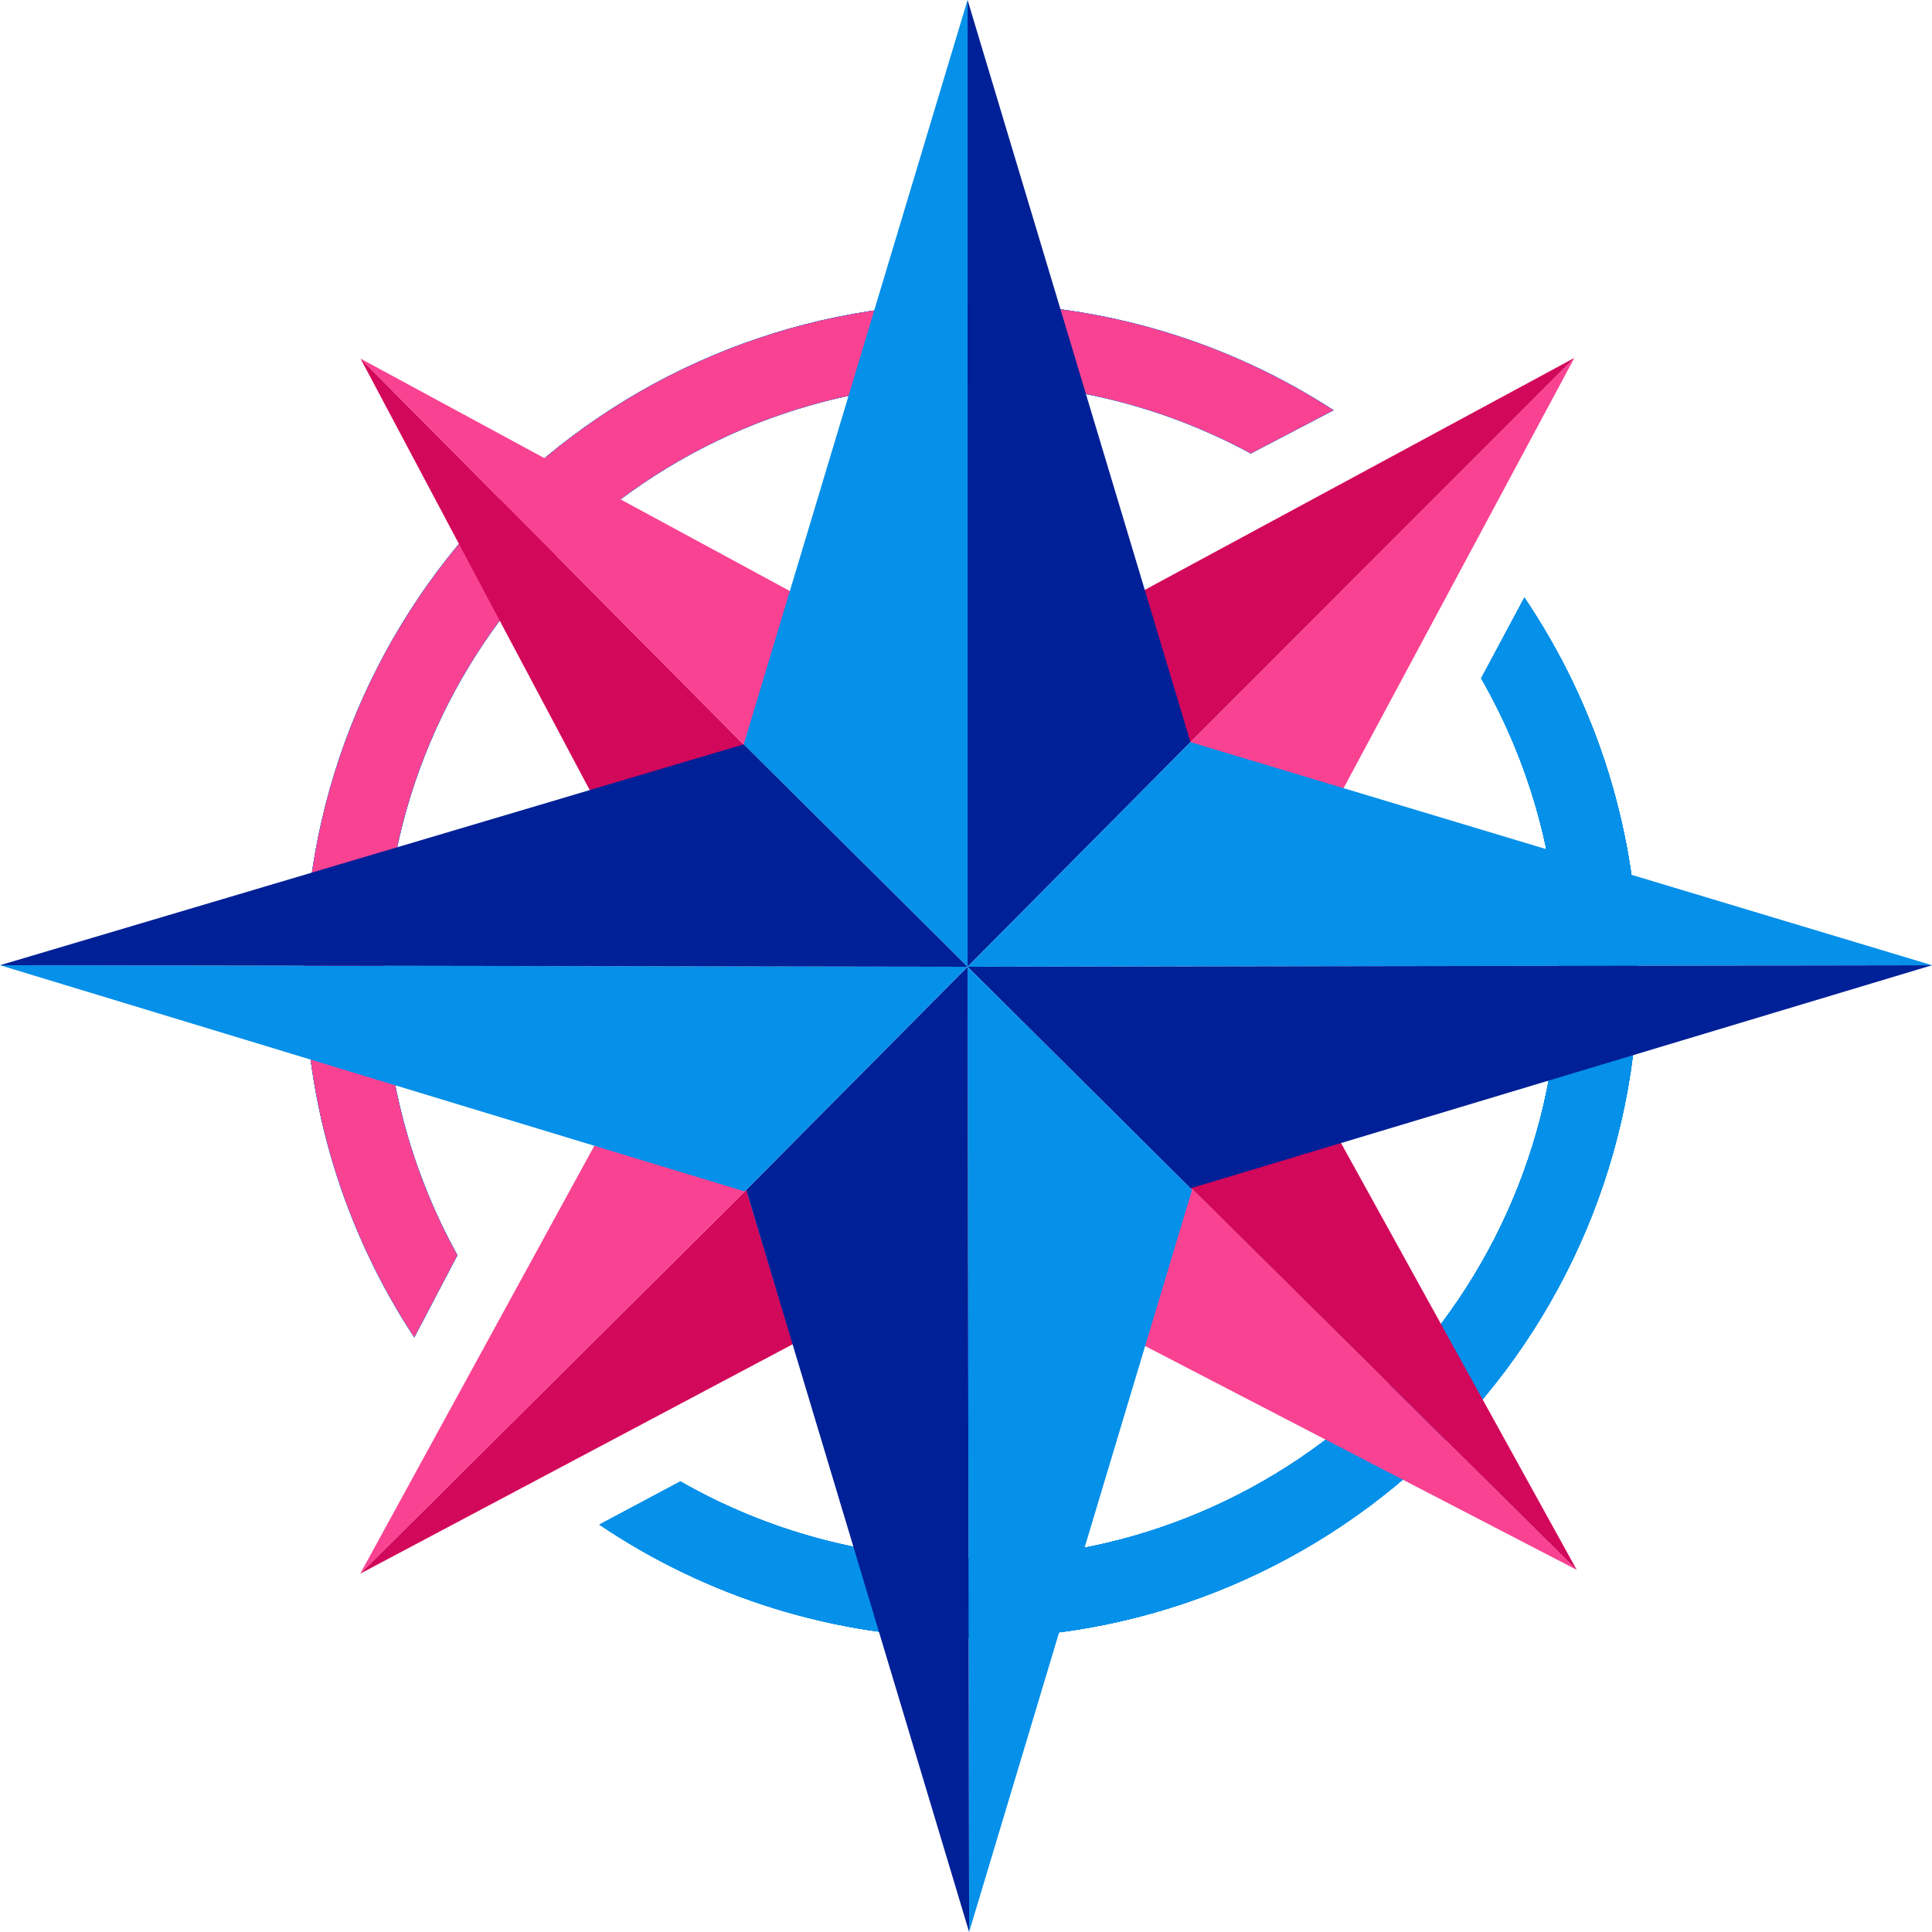 <?xml version="1.0" encoding="UTF-8"?> <svg xmlns="http://www.w3.org/2000/svg" width="60" height="60" viewBox="0 0 60 60" fill="none"> <path d="M30.172 9.423C34.316 9.423 38.176 10.642 41.413 12.74L38.845 14.082C36.266 12.684 33.312 11.89 30.172 11.89C20.097 11.89 11.93 20.064 11.93 30.148C11.93 33.352 12.755 36.364 14.204 38.981L12.866 41.531C10.716 38.264 9.465 34.352 9.465 30.148C9.465 18.702 18.736 9.423 30.172 9.423Z" fill="#0590E9"></path> <path d="M30.172 9.423C34.316 9.423 38.176 10.642 41.413 12.74L38.845 14.082C36.266 12.684 33.312 11.89 30.172 11.89C20.097 11.89 11.93 20.064 11.93 30.148C11.93 33.352 12.755 36.364 14.204 38.981L12.866 41.531C10.716 38.264 9.465 34.352 9.465 30.148C9.465 18.702 18.736 9.423 30.172 9.423Z" fill="#0590E9"></path> <path d="M30.172 9.423C34.316 9.423 38.176 10.642 41.413 12.74L38.845 14.082C36.266 12.684 33.312 11.89 30.172 11.89C20.097 11.89 11.93 20.064 11.93 30.148C11.93 33.352 12.755 36.364 14.204 38.981L12.866 41.531C10.716 38.264 9.465 34.352 9.465 30.148C9.465 18.702 18.736 9.423 30.172 9.423Z" fill="#0590E9"></path> <path d="M30.172 9.423C34.316 9.423 38.176 10.642 41.413 12.74L38.845 14.082C36.266 12.684 33.312 11.89 30.172 11.89C20.097 11.89 11.93 20.064 11.93 30.148C11.93 33.352 12.755 36.364 14.204 38.981L12.866 41.531C10.716 38.264 9.465 34.352 9.465 30.148C9.465 18.702 18.736 9.423 30.172 9.423Z" fill="#0590E9"></path> <path d="M30.172 9.423C34.316 9.423 38.176 10.642 41.413 12.74L38.845 14.082C36.266 12.684 33.312 11.89 30.172 11.89C20.097 11.89 11.93 20.064 11.93 30.148C11.93 33.352 12.755 36.364 14.204 38.981L12.866 41.531C10.716 38.264 9.465 34.352 9.465 30.148C9.465 18.702 18.736 9.423 30.172 9.423Z" fill="#0590E9"></path> <path d="M30.172 9.423C34.316 9.423 38.176 10.642 41.413 12.74L38.845 14.082C36.266 12.684 33.312 11.89 30.172 11.89C20.097 11.89 11.93 20.064 11.93 30.148C11.93 33.352 12.755 36.364 14.204 38.981L12.866 41.531C10.716 38.264 9.465 34.352 9.465 30.148C9.465 18.702 18.736 9.423 30.172 9.423Z" fill="#0590E9"></path> <path d="M18.617 47.349C21.917 49.573 25.892 50.872 30.171 50.872C41.607 50.872 50.878 41.593 50.878 30.147C50.878 25.855 49.574 21.868 47.341 18.56L46 21.067C47.535 23.741 48.413 26.842 48.413 30.147C48.413 40.23 40.246 48.404 30.171 48.404C26.882 48.404 23.796 47.533 21.131 46.009L18.617 47.349Z" fill="#0590E9"></path> <path d="M18.617 47.349C21.917 49.573 25.892 50.872 30.171 50.872C41.607 50.872 50.878 41.593 50.878 30.147C50.878 25.855 49.574 21.868 47.341 18.56L46 21.067C47.535 23.741 48.413 26.842 48.413 30.147C48.413 40.23 40.246 48.404 30.171 48.404C26.882 48.404 23.796 47.533 21.131 46.009L18.617 47.349Z" fill="#0590E9"></path> <path d="M18.617 47.349C21.917 49.573 25.892 50.872 30.171 50.872C41.607 50.872 50.878 41.593 50.878 30.147C50.878 25.855 49.574 21.868 47.341 18.56L46 21.067C47.535 23.741 48.413 26.842 48.413 30.147C48.413 40.23 40.246 48.404 30.171 48.404C26.882 48.404 23.796 47.533 21.131 46.009L18.617 47.349Z" fill="#0590E9"></path> <path d="M18.617 47.349C21.917 49.573 25.892 50.872 30.171 50.872C41.607 50.872 50.878 41.593 50.878 30.147C50.878 25.855 49.574 21.868 47.341 18.56L46 21.067C47.535 23.741 48.413 26.842 48.413 30.147C48.413 40.23 40.246 48.404 30.171 48.404C26.882 48.404 23.796 47.533 21.131 46.009L18.617 47.349Z" fill="#0590E9"></path> <path d="M18.617 47.349C21.917 49.573 25.892 50.872 30.171 50.872C41.607 50.872 50.878 41.593 50.878 30.147C50.878 25.855 49.574 21.868 47.341 18.56L46 21.067C47.535 23.741 48.413 26.842 48.413 30.147C48.413 40.23 40.246 48.404 30.171 48.404C26.882 48.404 23.796 47.533 21.131 46.009L18.617 47.349Z" fill="#0590E9"></path> <path d="M18.617 47.349C21.917 49.573 25.892 50.872 30.171 50.872C41.607 50.872 50.878 41.593 50.878 30.147C50.878 25.855 49.574 21.868 47.341 18.56L46 21.067C47.535 23.741 48.413 26.842 48.413 30.147C48.413 40.23 40.246 48.404 30.171 48.404C26.882 48.404 23.796 47.533 21.131 46.009L18.617 47.349Z" fill="#0590E9"></path> <path d="M41.413 12.74C38.176 10.642 34.316 9.423 30.172 9.423C18.736 9.423 9.465 18.702 9.465 30.148C9.465 34.352 10.716 38.264 12.866 41.531L14.204 38.981C12.755 36.364 11.93 33.352 11.93 30.148C11.93 20.064 20.097 11.89 30.172 11.89C33.312 11.89 36.266 12.684 38.845 14.082L41.413 12.74Z" fill="#F94292"></path> <path d="M48.895 11.115L35.529 18.332L36.948 23.072L48.895 11.115Z" fill="#D2085A"></path> <path d="M48.968 48.754L35.516 41.778C35.516 41.778 36.391 38.747 36.951 36.854C41.644 41.502 48.968 48.754 48.968 48.754Z" fill="#F94292"></path> <path d="M11.197 11.137L18.332 24.571L23.105 23.132L11.197 11.137Z" fill="#D2085A"></path> <path d="M11.188 48.871L24.625 41.743L23.176 36.956L11.188 48.871Z" fill="#D2085A"></path> <path d="M48.967 48.754L41.621 35.452L36.951 36.854C41.644 41.502 48.967 48.754 48.967 48.754Z" fill="#D2085A"></path> <path d="M48.894 11.115L41.71 24.506L36.947 23.072L48.894 11.115Z" fill="#F94292"></path> <path d="M11.197 11.137L24.563 18.373L23.105 23.132L11.197 11.137Z" fill="#F94292"></path> <path d="M11.188 48.871L18.462 35.575L23.176 36.956L11.188 48.871Z" fill="#F94292"></path> <path d="M30.048 0L23.098 23.116L30.048 30.024V0Z" fill="#0590E9"></path> <path d="M30.049 0L36.972 23.047L30.049 30.024V0Z" fill="#002097"></path> <path d="M60.001 29.976L36.972 23.047L30.049 30.024L60.001 29.976Z" fill="#0590E9"></path> <path d="M60.001 29.976L36.972 36.905L30.049 30.024L60.001 29.976Z" fill="#002097"></path> <path d="M30.097 60L37.02 36.953L30.049 30.024L30.097 60Z" fill="#0590E9"></path> <path d="M30.097 60L23.174 36.953L30.049 30.024L30.097 60Z" fill="#002097"></path> <path d="M0 29.976L23.125 37.001L30.048 30.024L0 29.976Z" fill="#0590E9"></path> <path d="M0 29.976L23.098 23.116L30.048 30.024L0 29.976Z" fill="#002097"></path> </svg> 